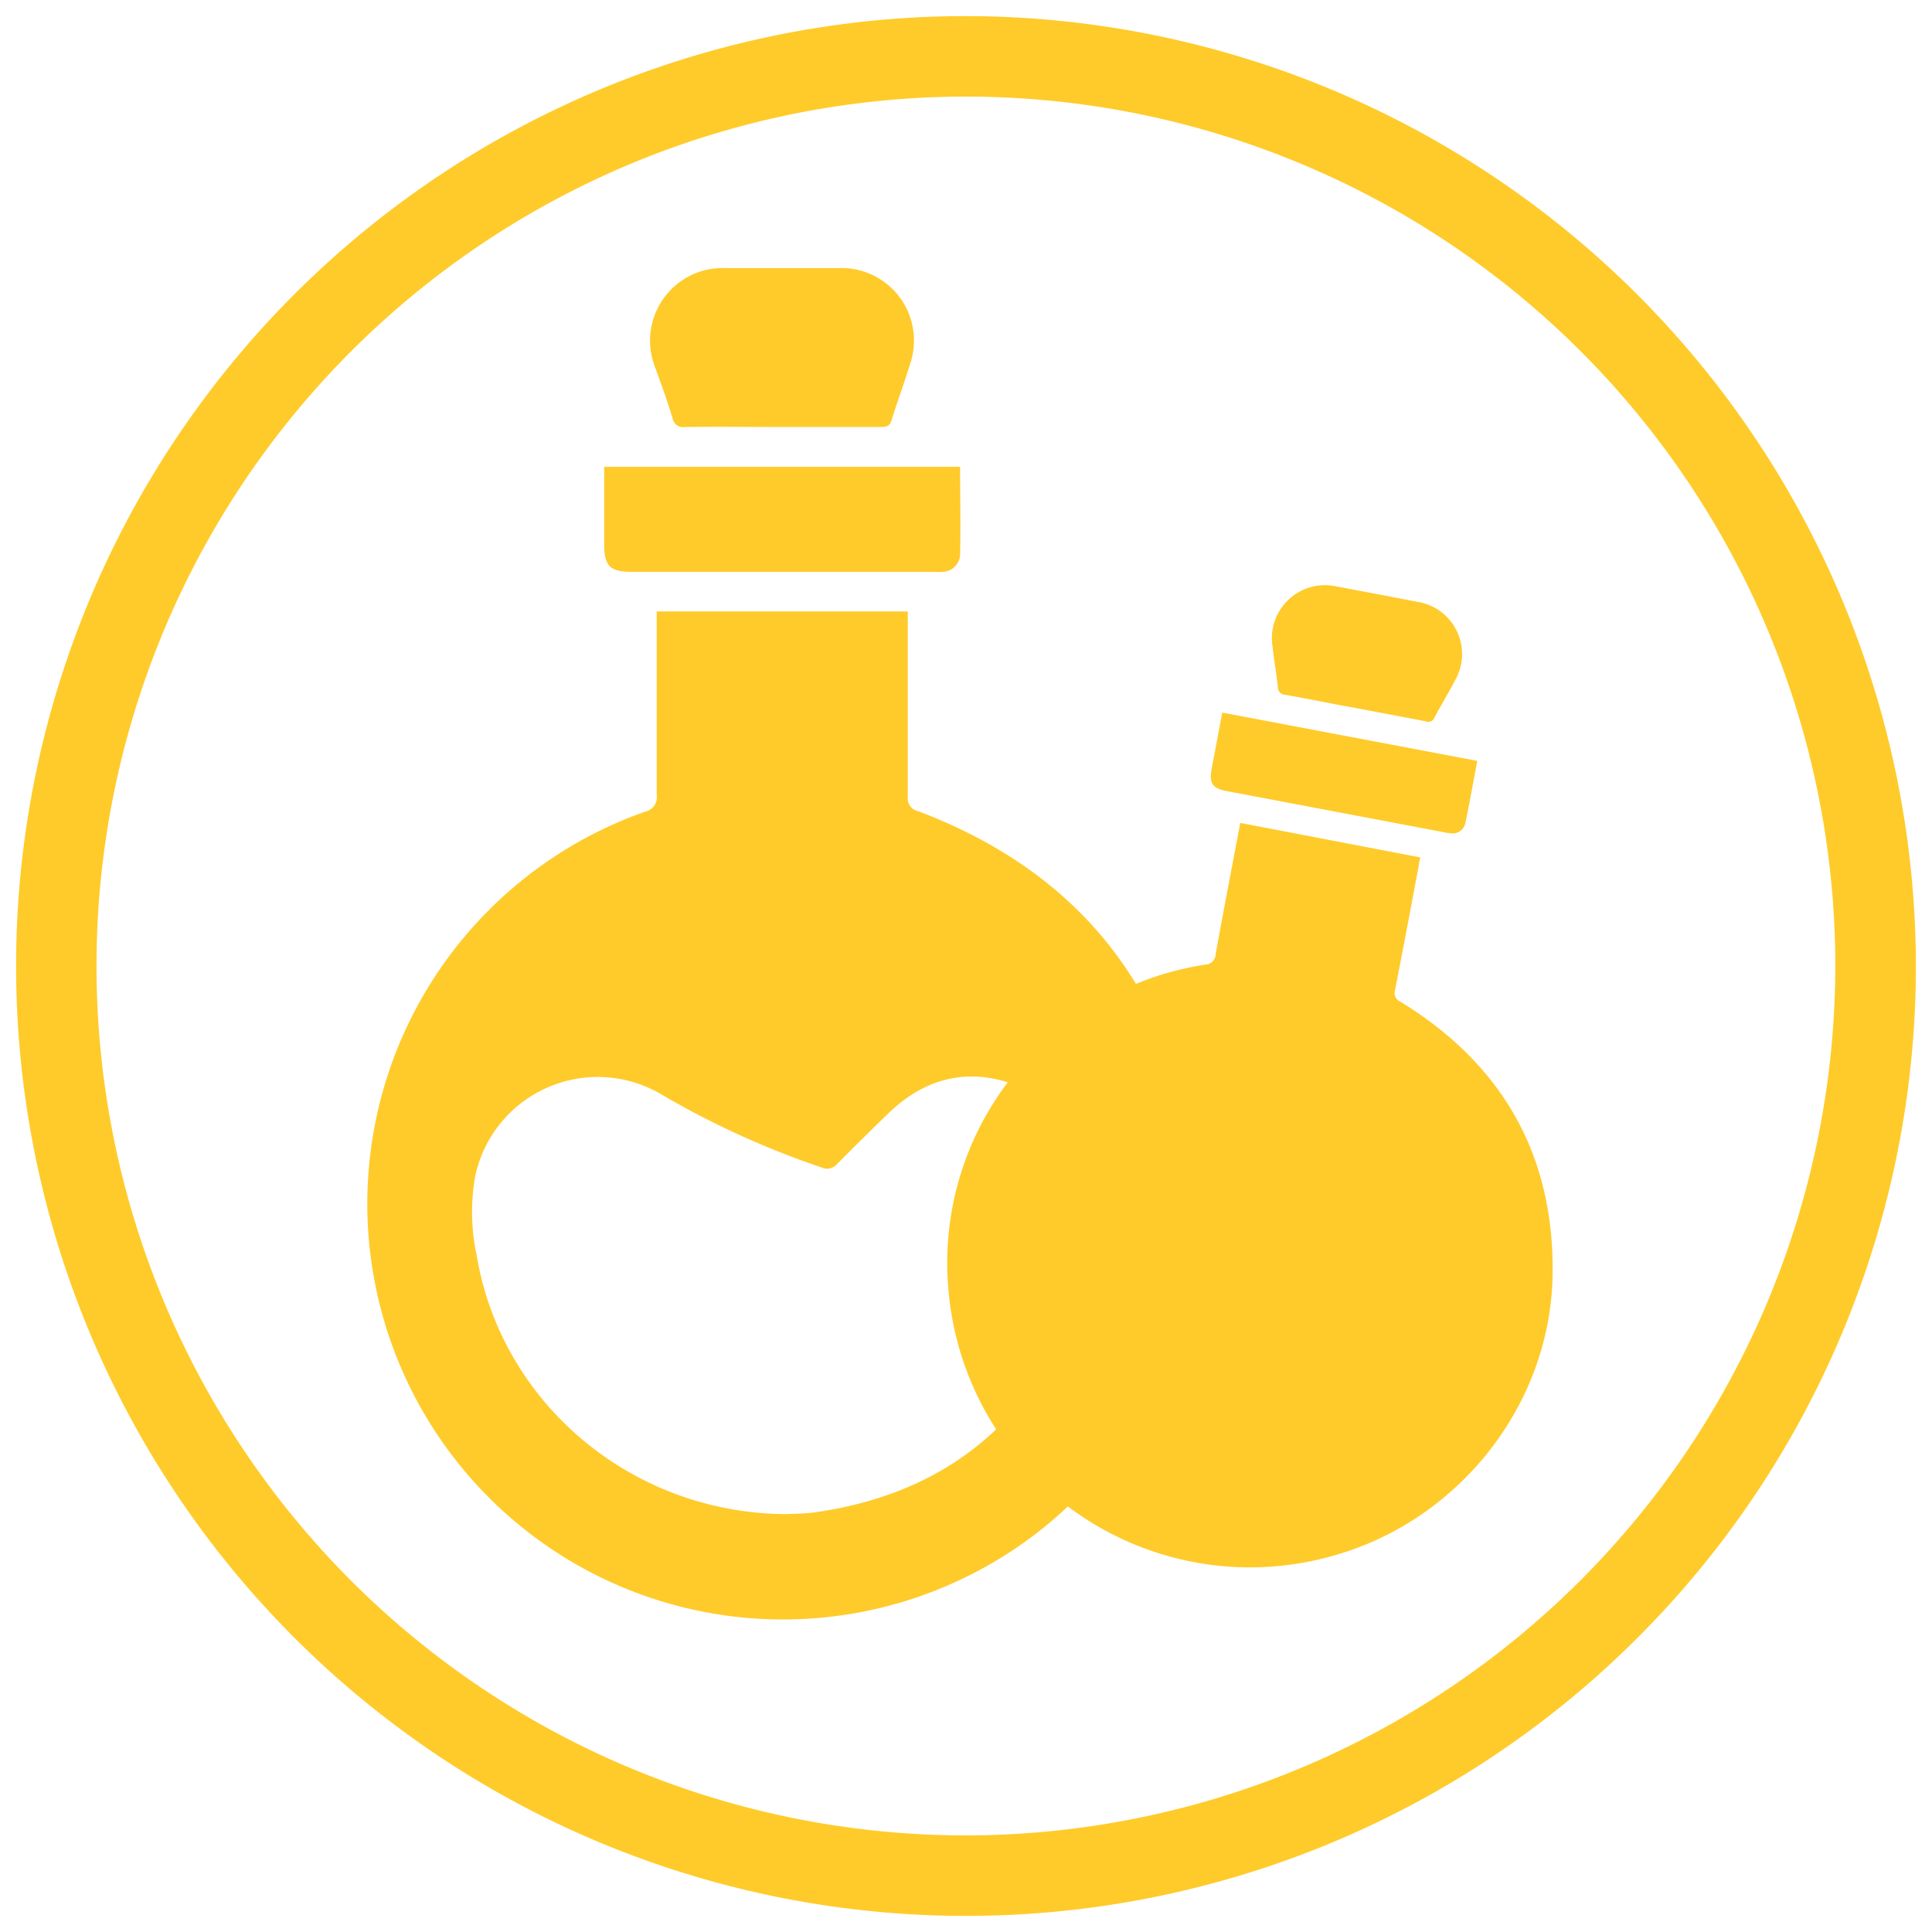<svg id="Layer_1" data-name="Layer 1" xmlns="http://www.w3.org/2000/svg" viewBox="0 0 216 216"><defs><style>.cls-1{fill:#ffcb2a;}</style></defs><title>apothecary_Gold</title><path class="cls-1" d="M108,1.8A106.2,106.2,0,1,0,214.2,108,106.32,106.32,0,0,0,108,1.8Zm0,203.4A97.2,97.2,0,1,1,205.19,108,97.31,97.31,0,0,1,108,205.2Z"/><path class="cls-1" d="M156.58,112a1.06,1.06,0,0,1-.61-1.32c.91-4.63,1.77-9.27,2.65-13.91,0-.29.11-.59.17-.91L138.66,92c-.06.34-.12.64-.17.94-.87,4.58-1.75,9.15-2.58,13.74a1.2,1.2,0,0,1-1.19,1.17A33.9,33.9,0,0,0,127,110c-5.32-8.75-13.47-15.2-24.35-19.31a1.46,1.46,0,0,1-1.16-1.63c0-6.47,0-13,0-19.42V68.36H73.42v1.32c0,6.39,0,12.79,0,19.19a1.65,1.65,0,0,1-1.3,1.88A46.47,46.47,0,1,0,108,176.31a45.88,45.88,0,0,0,11.39-7.89A33.84,33.84,0,0,0,148.81,174c14.16-3.85,24.53-16.82,24.77-31.45C173.8,129.19,168,119,156.58,112ZM91.1,169.08c-1.22.17-2.46.15-3.22.2-17.27-.1-31.81-12.39-34.58-28.89a23.12,23.12,0,0,1-.18-8.85,14,14,0,0,1,21-9.08,96.33,96.33,0,0,0,17.73,8.06,1.44,1.44,0,0,0,1.73-.38c2-2,4-4,6-5.91,3.76-3.51,8.16-4.76,13.09-3.23A33.46,33.46,0,0,0,106,143.73a34,34,0,0,0,5.37,16.07Q103.5,167.32,91.1,169.08Z"/><path class="cls-1" d="M142.86,76.78a.86.86,0,0,0,.84.9c2.6.46,5.19,1,7.78,1.46h0c2.64.5,5.29,1,7.94,1.51a.71.71,0,0,0,.94-.4c.75-1.41,1.58-2.77,2.32-4.19a5.91,5.91,0,0,0-4.24-8.78c-3-.58-6-1.15-9-1.71a5.93,5.93,0,0,0-7.17,6.7C142.44,73.78,142.7,75.27,142.86,76.78Z"/><path class="cls-1" d="M137.23,88.46l24.24,4.59a4.88,4.88,0,0,0,.75.12,1.46,1.46,0,0,0,1.6-1.1c.48-2.3.89-4.62,1.34-7l-28.51-5.4c-.4,2.13-.79,4.19-1.18,6.25C135.15,87.59,135.54,88.15,137.23,88.46Z"/><path class="cls-1" d="M75.19,46.74a1.19,1.19,0,0,0,1.37,1c3.62-.05,7.24,0,10.86,0v0c3.69,0,7.39,0,11.08,0,.61,0,1-.11,1.18-.77.65-2.1,1.42-4.15,2.06-6.25a8.11,8.11,0,0,0-8-10.75q-6.28,0-12.59,0a8.12,8.12,0,0,0-8,10.85C73.87,42.8,74.59,44.75,75.19,46.74Z"/><path class="cls-1" d="M70.58,63.93h33.85a6,6,0,0,0,1,0A2,2,0,0,0,107.34,62c.07-3.22,0-6.46,0-9.81H67.55v8.72C67.56,63.27,68.22,63.93,70.58,63.93Z"/></svg>